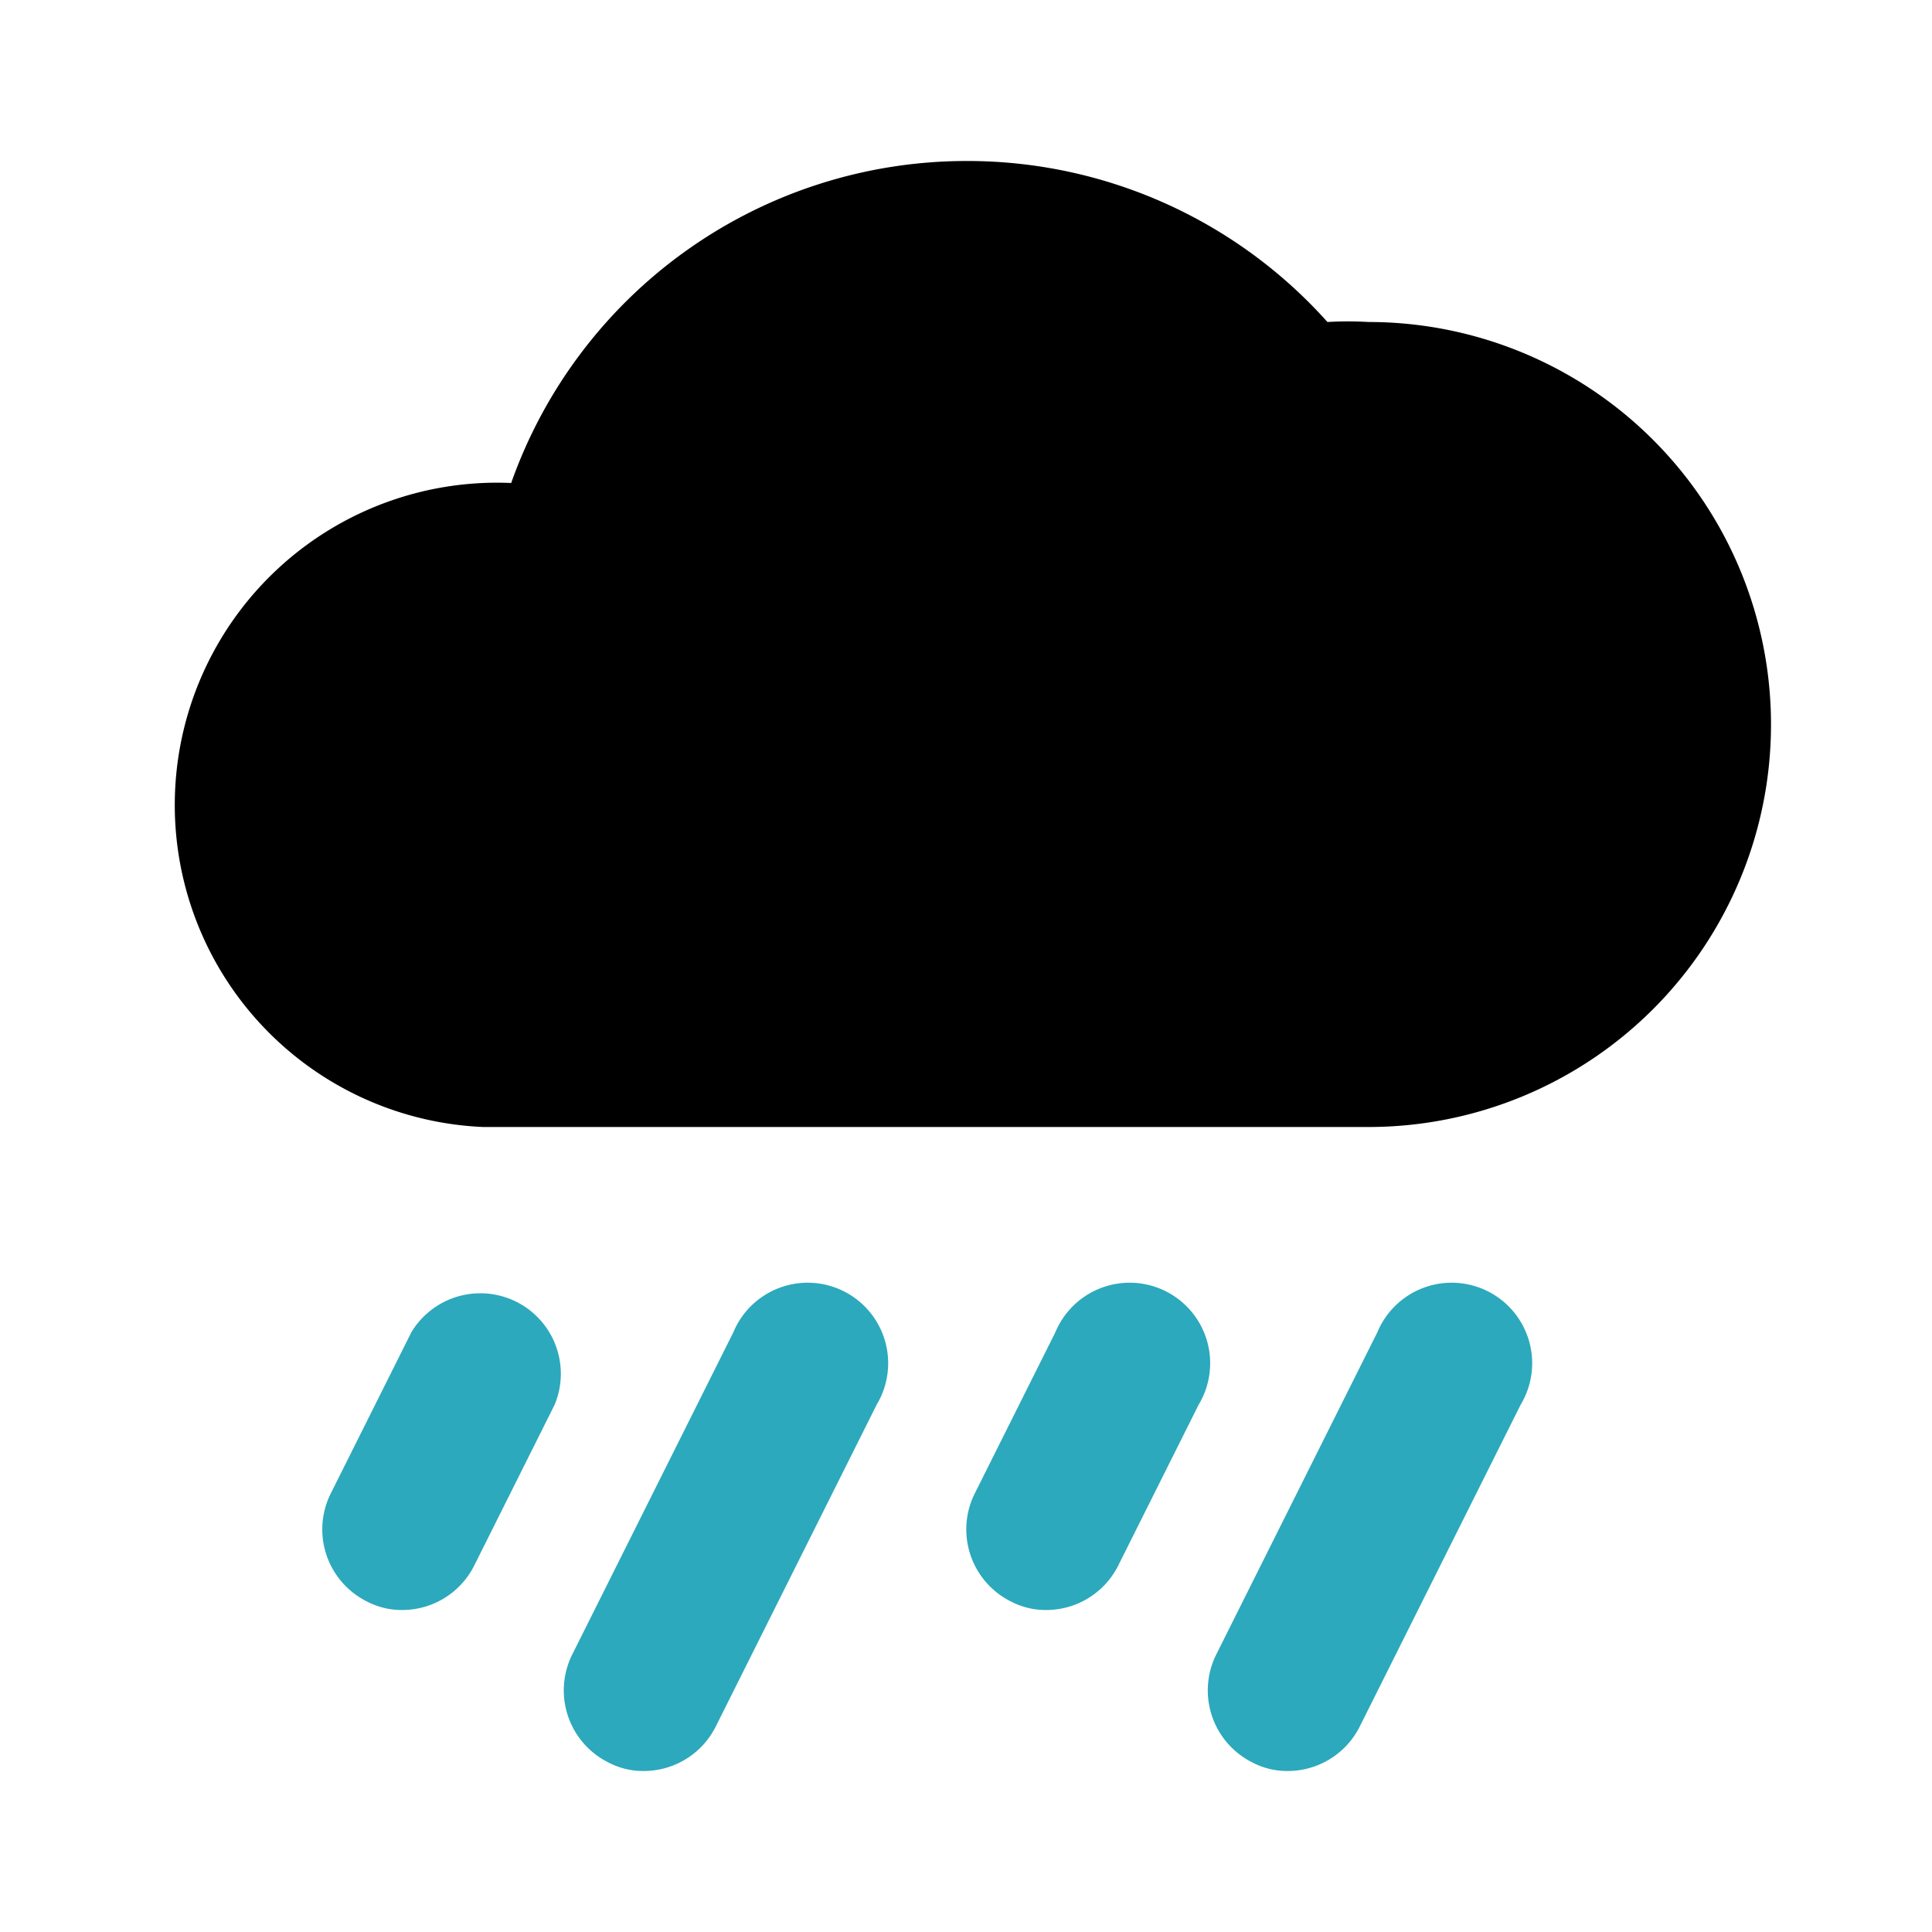 <?xml version="1.0" encoding="utf-8"?>
<svg fill="#000000" width="800px" height="800px" viewBox="0 0 24 24" id="rain-alt" data-name="Flat Color" xmlns="http://www.w3.org/2000/svg" class="icon flat-color"><path id="secondary" d="M16,22a.93.93,0,0,1-.45-.11,1,1,0,0,1-.44-1.34l2-4a1,1,0,1,1,1.78.9l-2,4A1,1,0,0,1,16,22ZM8,22a.93.93,0,0,1-.45-.11,1,1,0,0,1-.44-1.34l2-4a1,1,0,1,1,1.78.9l-2,4A1,1,0,0,1,8,22Zm5-2a.93.93,0,0,1-.45-.11,1,1,0,0,1-.44-1.34l1-2a1,1,0,1,1,1.78.9l-1,2A1,1,0,0,1,13,20ZM5,20a.93.93,0,0,1-.45-.11,1,1,0,0,1-.44-1.34l1-2a1,1,0,0,1,1.78.9l-1,2A1,1,0,0,1,5,20Z" style="fill: rgb(44, 169, 188);"></path><path id="primary" d="M17,4a4.36,4.36,0,0,0-.51,0A6,6,0,0,0,12,2,6,6,0,0,0,6.35,6,4,4,0,1,0,6,14H17A5,5,0,0,0,17,4Z" style="fill: rgb(0, 0, 0);"></path></svg>